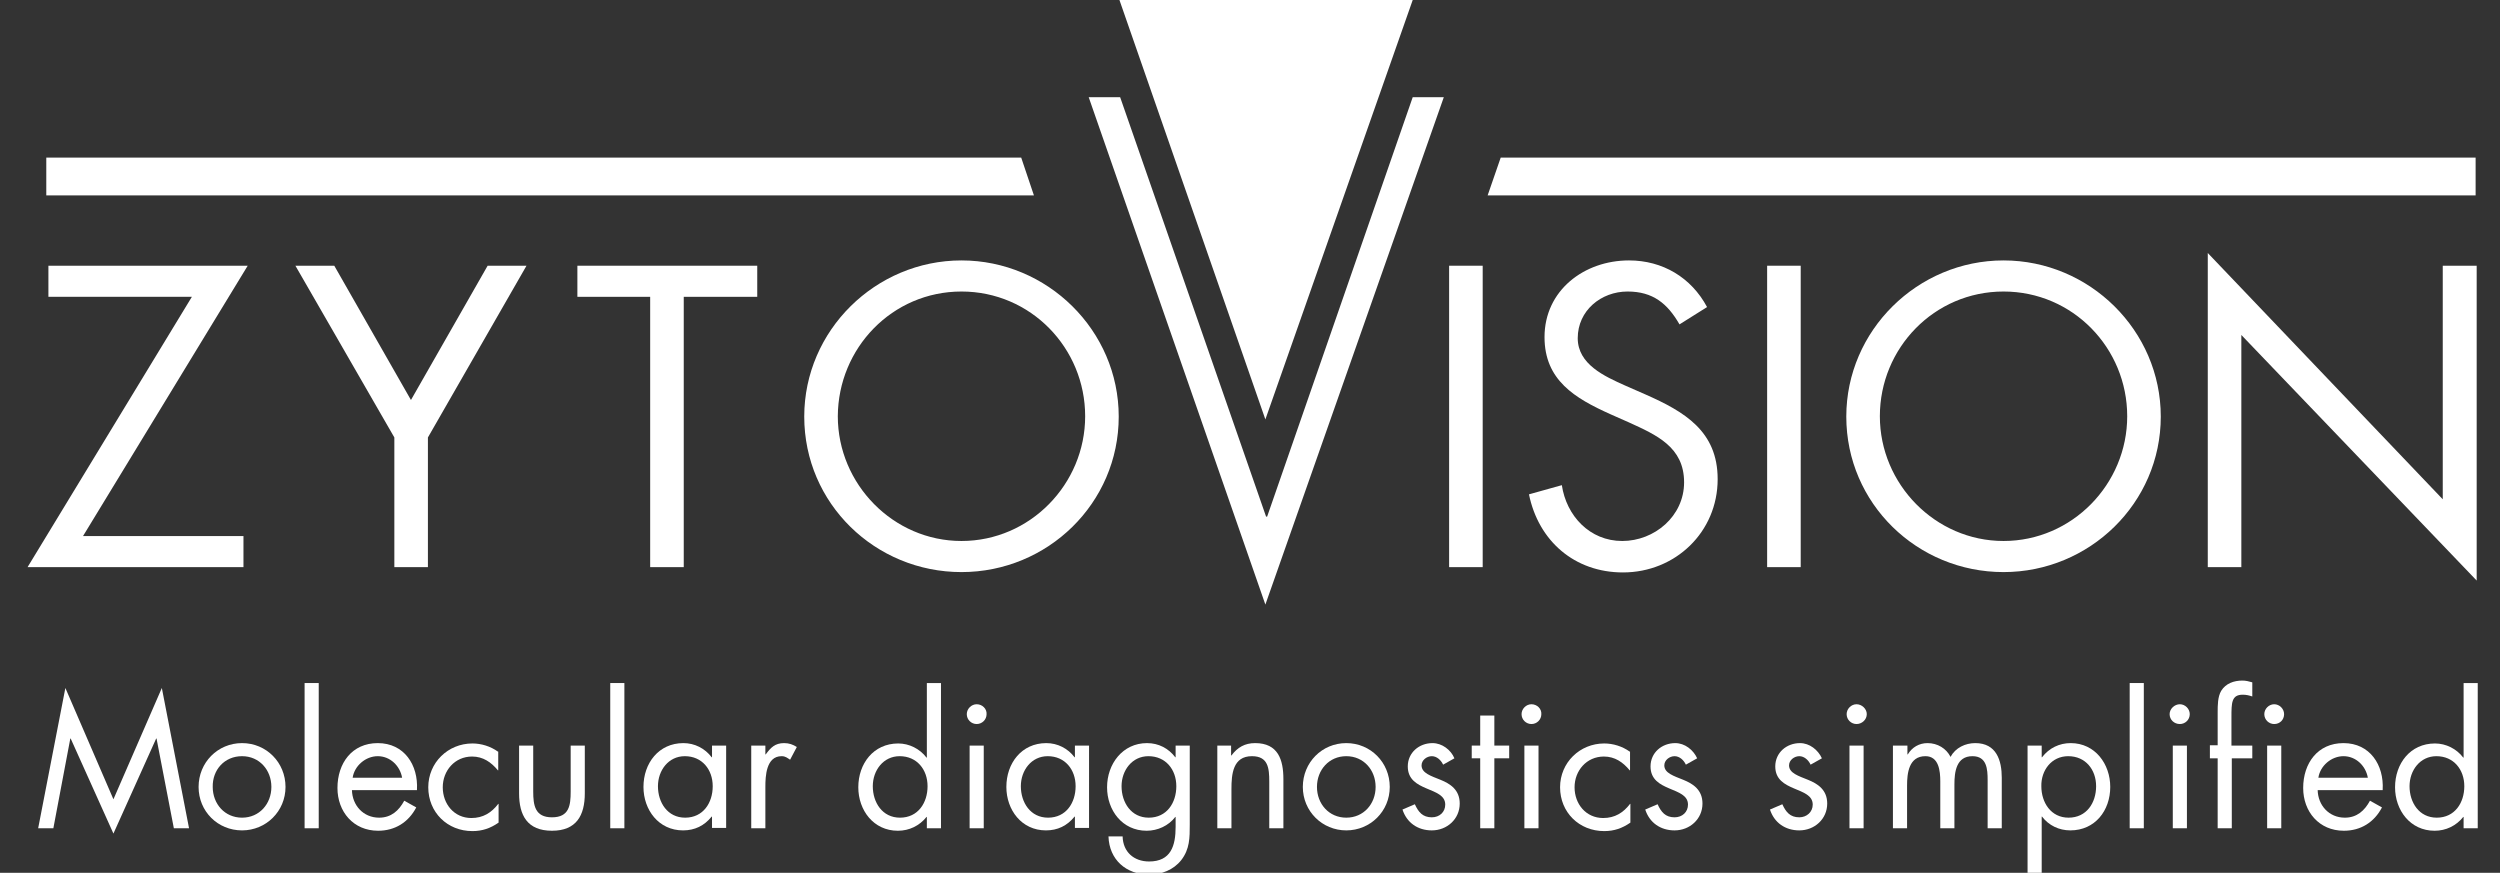 <?xml version="1.0" encoding="utf-8"?>
<!-- Generator: Adobe Illustrator 27.4.1, SVG Export Plug-In . SVG Version: 6.00 Build 0)  -->
<svg version="1.1" id="Ebene_1" xmlns="http://www.w3.org/2000/svg" xmlns:xlink="http://www.w3.org/1999/xlink" x="0px" y="0px"
	 viewBox="0 0 707.5 247" style="enable-background:new 0 0 707.5 247;" xml:space="preserve">
<rect x="0" y="0" width="707.5" height="247" fill="#333333" stroke="none"/>
<style type="text/css">
	.st0{fill:#FFFFFF;}
	.st1{clip-path:url(#SVGID_00000101074856284512303020000018058332064752688016_);fill:#FFFFFF;}
	.st2{clip-path:url(#SVGID_00000056416654217064493600000006428179719638983605_);fill:#FFFFFF;}
	.st3{clip-path:url(#SVGID_00000039100911667475277940000003891350019355809688_);fill:#FFFFFF;}
	.st4{clip-path:url(#SVGID_00000048473812035574554470000012638993077053164163_);fill:#FFFFFF;}
	.st5{clip-path:url(#SVGID_00000033360876054262016640000010163353760191951013_);fill:#FFFFFF;}
	.st6{clip-path:url(#SVGID_00000130615709736201937770000008338065264117031062_);fill:#FFFFFF;}
	.st7{clip-path:url(#SVGID_00000053533882962004568910000000333046089983078318_);fill:#FFFFFF;}
	.st8{clip-path:url(#SVGID_00000100344119455922692700000004367296081296850082_);fill:#FFFFFF;}
</style>
<rect x="410.1" y="75.2" class="st0" width="9.5" height="85.3"/>
<g>
	<defs>
		<rect id="SVGID_1_" x="7.8" y="0" width="693.4" height="247.6"/>
	</defs>
	<clipPath id="SVGID_00000163758815263941299800000008910704642048176024_">
		<use xlink:href="#SVGID_1_"  style="overflow:visible;"/>
	</clipPath>
	<path style="clip-path:url(#SVGID_00000163758815263941299800000008910704642048176024_);fill:#FFFFFF;" d="M483.1,86.9
		c-4.5-8.4-12.6-13.2-22.1-13.2c-12.7,0-23.9,8.5-23.9,21.7c0,12.2,8.6,17.3,18.6,21.8l5.2,2.3c7.9,3.6,15.7,7,15.7,17
		c0,9.6-8.4,16.6-17.5,16.6c-9.2,0-15.8-7.1-17.1-15.8l-9.3,2.6c2.7,13.2,12.9,22.1,26.6,22.1c14.8,0,26.8-11.4,26.8-26.4
		c0-13.6-9.4-19.1-20.5-24l-5.7-2.5c-5.8-2.6-13.4-6-13.4-13.4c0-7.8,6.6-13.2,14.1-13.2c7.2,0,11.3,3.4,14.7,9.3L483.1,86.9z"/>
</g>
<rect x="500.1" y="75.2" class="st0" width="9.5" height="85.3"/>
<g>
	<defs>
		<rect id="SVGID_00000070092859662920448490000016485923991851960240_" x="7.8" y="0" width="693.4" height="247.6"/>
	</defs>
	<clipPath id="SVGID_00000137853015278236578290000009842549162342883733_">
		<use xlink:href="#SVGID_00000070092859662920448490000016485923991851960240_"  style="overflow:visible;"/>
	</clipPath>
	<path style="clip-path:url(#SVGID_00000137853015278236578290000009842549162342883733_);fill:#FFFFFF;" d="M567,82.5
		c19.6,0,35,16,35,35.3c0,19.2-15.6,35.3-35,35.3c-19.3,0-35-16.1-35-35.3C532,98.5,547.4,82.5,567,82.5 M567,73.7
		c-24.3,0-44.5,19.8-44.5,44.2c0,24.6,20.1,44,44.5,44c24.3,0,44.5-19.5,44.5-44C611.5,93.5,591.3,73.7,567,73.7"/>
</g>
<polygon class="st0" points="624.8,160.5 634.3,160.5 634.3,94.8 700.9,164.3 700.9,75.2 691.3,75.2 691.3,141.3 624.8,71.6 "/>
<polygon class="st0" points="13.7,75.2 13.7,84 54.3,84 7.8,160.5 68.9,160.5 68.9,151.7 23.5,151.7 70.1,75.2 "/>
<polygon class="st0" points="111.6,123.8 111.6,160.5 121.1,160.5 121.1,123.8 149,75.2 138,75.2 116.3,113.2 94.6,75.2 83.6,75.2 
	"/>
<polygon class="st0" points="193.5,84 214.3,84 214.3,75.2 163.4,75.2 163.4,84 184,84 184,160.5 193.5,160.5 "/>
<g>
	<defs>
		<rect id="SVGID_00000098900266919014282180000016985665694439261838_" x="7.8" y="0" width="693.4" height="247.6"/>
	</defs>
	<clipPath id="SVGID_00000075136785445028291200000004366880295363564983_">
		<use xlink:href="#SVGID_00000098900266919014282180000016985665694439261838_"  style="overflow:visible;"/>
	</clipPath>
	<path style="clip-path:url(#SVGID_00000075136785445028291200000004366880295363564983_);fill:#FFFFFF;" d="M272.1,82.5
		c19.6,0,35,16,35,35.3c0,19.2-15.6,35.3-35,35.3c-19.3,0-35-16.1-35-35.3C237.2,98.5,252.5,82.5,272.1,82.5 M272.1,73.7
		c-24.3,0-44.5,19.8-44.5,44.2c0,24.6,20.1,44,44.5,44s44.5-19.5,44.5-44C316.6,93.5,296.4,73.7,272.1,73.7"/>
</g>
<polygon class="st0" points="700.6,44.6 424.7,44.6 421,55.3 700.6,55.3 "/>
<polygon class="st0" points="317,27.5 308.1,27.5 358.1,171.1 408.6,27.5 399.8,27.5 358.6,146.2 358.3,146.2 "/>
<polygon class="st0" points="13.1,44.6 289,44.6 292.6,55.3 13.1,55.3 "/>
<polygon class="st0" points="316.8,0 358.1,118.7 399.8,0 "/>
<polygon class="st0" points="10.8,234.4 15.1,234.4 19.9,209 20,209 32.1,235.9 44.2,209 44.3,209 49.2,234.4 53.5,234.4 
	45.8,194.7 32.1,226.2 18.5,194.7 "/>
<g>
	<defs>
		<rect id="SVGID_00000103227266192634851500000002947214500086280324_" x="7.8" y="0" width="693.4" height="247.6"/>
	</defs>
	<clipPath id="SVGID_00000106141198854829460510000010192231373641297854_">
		<use xlink:href="#SVGID_00000103227266192634851500000002947214500086280324_"  style="overflow:visible;"/>
	</clipPath>
	<path style="clip-path:url(#SVGID_00000106141198854829460510000010192231373641297854_);fill:#FFFFFF;" d="M68.5,214
		c4.9,0,8.3,3.9,8.3,8.7c0,4.8-3.4,8.7-8.3,8.7c-4.9,0-8.3-3.9-8.3-8.7C60.1,217.9,63.5,214,68.5,214 M68.5,235
		c6.8,0,12.3-5.4,12.3-12.3c0-6.9-5.4-12.4-12.3-12.4c-6.9,0-12.3,5.5-12.3,12.4C56.2,229.6,61.6,235,68.5,235"/>
</g>
<rect x="86.2" y="193.3" class="st0" width="4" height="41.1"/>
<g>
	<defs>
		<rect id="SVGID_00000171699045540418908630000012049293576678980237_" x="7.8" y="0" width="693.4" height="247.6"/>
	</defs>
	<clipPath id="SVGID_00000178169273065638748770000015392784316150366901_">
		<use xlink:href="#SVGID_00000171699045540418908630000012049293576678980237_"  style="overflow:visible;"/>
	</clipPath>
	<path style="clip-path:url(#SVGID_00000178169273065638748770000015392784316150366901_);fill:#FFFFFF;" d="M99.8,220.1
		c0.5-3.4,3.7-6.1,7.1-6.1c3.5,0,6.3,2.7,6.9,6.1H99.8z M118,223.5c0.4-7-3.6-13.2-11.1-13.2c-7.3,0-11.4,5.7-11.4,12.7
		c0,6.7,4.5,12.1,11.5,12.1c4.8,0,8.6-2.4,10.8-6.6l-3.4-1.9c-1.5,2.8-3.7,4.8-7.1,4.8c-4.5,0-7.6-3.5-7.7-7.8H118z"/>
	<path style="clip-path:url(#SVGID_00000178169273065638748770000015392784316150366901_);fill:#FFFFFF;" d="M140.9,212.7
		c-2.1-1.5-4.7-2.3-7.2-2.3c-6.9,0-12.5,5.4-12.5,12.4c0,7.1,5.4,12.4,12.5,12.4c2.8,0,5.1-0.8,7.4-2.4v-5.3h-0.1
		c-1.9,2.5-4.3,4-7.6,4c-4.9,0-8.1-4-8.1-8.7c0-4.7,3.4-8.7,8.3-8.7c3.1,0,5.4,1.6,7.3,3.9h0.1V212.7z"/>
	<path style="clip-path:url(#SVGID_00000178169273065638748770000015392784316150366901_);fill:#FFFFFF;" d="M150.9,211h-4v13.5
		c0,6.2,2.3,10.6,9.3,10.6c6.9,0,9.3-4.3,9.3-10.6V211h-4V224c0,3.9-0.4,7.3-5.3,7.3c-4.8,0-5.3-3.4-5.3-7.3V211z"/>
</g>
<rect x="172.7" y="193.3" class="st0" width="4" height="41.1"/>
<g>
	<defs>
		<rect id="SVGID_00000134236713772544757850000008165295352616048575_" x="7.8" y="0" width="693.4" height="247.6"/>
	</defs>
	<clipPath id="SVGID_00000121251868784504569490000010488520244940845982_">
		<use xlink:href="#SVGID_00000134236713772544757850000008165295352616048575_"  style="overflow:visible;"/>
	</clipPath>
	<path style="clip-path:url(#SVGID_00000121251868784504569490000010488520244940845982_);fill:#FFFFFF;" d="M205.5,211h-4v3.3h-0.1
		c-1.9-2.5-4.8-4-8-4c-7,0-11.3,5.7-11.3,12.4c0,6.5,4.3,12.3,11.2,12.3c3.3,0,6-1.3,8.1-3.9h0.1v3.2h4V211z M193.8,214
		c4.9,0,7.9,3.8,7.9,8.5c0,4.7-2.7,8.9-7.8,8.9c-5,0-7.7-4.3-7.7-8.9C186.2,218,189.2,214,193.8,214"/>
	<path style="clip-path:url(#SVGID_00000121251868784504569490000010488520244940845982_);fill:#FFFFFF;" d="M216.6,211h-4v23.4h4
		v-11.7c0-3,0.2-8.7,4.6-8.7c1.1,0,1.6,0.5,2.4,1l1.9-3.6c-1.1-0.7-2.2-1.1-3.6-1.1c-2.6,0-3.8,1.3-5.2,3.2h-0.1V211z"/>
	<path style="clip-path:url(#SVGID_00000121251868784504569490000010488520244940845982_);fill:#FFFFFF;" d="M262.3,234.4h4v-41.1
		h-4v21.1h-0.1c-1.9-2.5-4.9-4-8-4c-7,0-11.3,5.7-11.3,12.4c0,6.5,4.3,12.3,11.2,12.3c3.2,0,6.1-1.4,8.1-3.9h0.1V234.4z M254.6,214
		c4.9,0,7.9,3.8,7.9,8.5c0,4.7-2.7,8.9-7.8,8.9c-5,0-7.7-4.3-7.7-8.9C247,218,250,214,254.6,214"/>
	<path style="clip-path:url(#SVGID_00000121251868784504569490000010488520244940845982_);fill:#FFFFFF;" d="M276.4,199.3
		c-1.5,0-2.8,1.3-2.8,2.8c0,1.6,1.3,2.8,2.8,2.8c1.5,0,2.8-1.2,2.8-2.8C279.3,200.6,278,199.3,276.4,199.3 M278.4,211h-4v23.4h4V211
		z"/>
	<path style="clip-path:url(#SVGID_00000121251868784504569490000010488520244940845982_);fill:#FFFFFF;" d="M308.2,211h-4v3.3h-0.1
		c-1.9-2.5-4.8-4-8-4c-7,0-11.3,5.7-11.3,12.4c0,6.5,4.3,12.3,11.2,12.3c3.3,0,6-1.3,8.1-3.9h0.1v3.2h4V211z M296.5,214
		c4.9,0,7.9,3.8,7.9,8.5c0,4.7-2.7,8.9-7.8,8.9c-5,0-7.7-4.3-7.7-8.9C288.9,218,291.9,214,296.5,214"/>
	<path style="clip-path:url(#SVGID_00000121251868784504569490000010488520244940845982_);fill:#FFFFFF;" d="M336.7,211h-4v3.3h-0.1
		c-1.9-2.5-4.7-4-8-4c-6.9,0-11.3,5.9-11.3,12.5c0,6.5,4.3,12.3,11.2,12.3c3.1,0,6.2-1.4,8.1-3.9h0.1v2.8c0,5.3-1.3,9.8-7.5,9.8
		c-4.3,0-7.4-2.7-7.5-7.1h-4c0.2,6.6,5,10.8,11.5,10.8c3.5,0,6.9-1.3,9.1-4.1c2.4-3.1,2.4-6.3,2.4-10.1V211z M325,214
		c4.9,0,7.9,3.8,7.9,8.5c0,4.7-2.7,8.9-7.8,8.9c-5,0-7.7-4.3-7.7-8.9C317.4,218,320.4,214,325,214"/>
	<path style="clip-path:url(#SVGID_00000121251868784504569490000010488520244940845982_);fill:#FFFFFF;" d="M348.5,211h-4v23.4h4
		v-11.1c0-4.2,0.4-9.3,5.8-9.3c4.6,0,4.9,3.4,4.9,7.2v13.2h4v-13.9c0-5.5-1.5-10.2-8-10.2c-2.9,0-5,1.2-6.7,3.5h-0.1V211z"/>
	<path style="clip-path:url(#SVGID_00000121251868784504569490000010488520244940845982_);fill:#FFFFFF;" d="M381,214
		c4.9,0,8.3,3.9,8.3,8.7c0,4.8-3.4,8.7-8.3,8.7c-4.9,0-8.3-3.9-8.3-8.7C372.7,217.9,376.1,214,381,214 M381,235
		c6.8,0,12.3-5.4,12.3-12.3c0-6.9-5.4-12.4-12.3-12.4c-6.9,0-12.3,5.5-12.3,12.4C368.7,229.6,374.2,235,381,235"/>
	<path style="clip-path:url(#SVGID_00000121251868784504569490000010488520244940845982_);fill:#FFFFFF;" d="M411.6,214.6
		c-1-2.4-3.5-4.3-6.2-4.3c-3.8,0-7,2.7-7,6.6c0,7.4,10.6,5.6,10.6,10.8c0,2.1-1.6,3.6-3.8,3.6c-2.6,0-3.8-1.5-4.8-3.7l-3.5,1.5
		c1.2,3.7,4.3,5.9,8.3,5.9c4.3,0,7.9-3.2,7.9-7.6c0-3.9-2.7-5.6-5.4-6.7c-2.7-1.1-5.4-1.9-5.4-4.1c0-1.5,1.5-2.6,2.9-2.6
		c1.4,0,2.6,1.1,3.2,2.4L411.6,214.6z"/>
</g>
<polygon class="st0" points="422.9,214.6 427.1,214.6 427.1,211 422.9,211 422.9,202.5 418.9,202.5 418.9,211 416.5,211 
	416.5,214.6 418.9,214.6 418.9,234.4 422.9,234.4 "/>
<g>
	<defs>
		<rect id="SVGID_00000052100266615643055430000012318872879714741418_" x="7.8" y="0" width="693.4" height="247.6"/>
	</defs>
	<clipPath id="SVGID_00000059303679725353010670000005183528976506718124_">
		<use xlink:href="#SVGID_00000052100266615643055430000012318872879714741418_"  style="overflow:visible;"/>
	</clipPath>
	<path style="clip-path:url(#SVGID_00000059303679725353010670000005183528976506718124_);fill:#FFFFFF;" d="M433.4,199.3
		c-1.5,0-2.8,1.3-2.8,2.8c0,1.6,1.3,2.8,2.8,2.8c1.5,0,2.8-1.2,2.8-2.8C436.3,200.6,435,199.3,433.4,199.3 M435.4,211h-4v23.4h4V211
		z"/>
	<path style="clip-path:url(#SVGID_00000059303679725353010670000005183528976506718124_);fill:#FFFFFF;" d="M461.2,212.7
		c-2.1-1.5-4.7-2.3-7.2-2.3c-6.9,0-12.5,5.4-12.5,12.4c0,7.1,5.4,12.4,12.5,12.4c2.8,0,5.1-0.8,7.4-2.4v-5.3h-0.1
		c-1.9,2.5-4.3,4-7.6,4c-4.9,0-8.1-4-8.1-8.7c0-4.7,3.4-8.7,8.3-8.7c3.1,0,5.4,1.6,7.3,3.9h0.1V212.7z"/>
	<path style="clip-path:url(#SVGID_00000059303679725353010670000005183528976506718124_);fill:#FFFFFF;" d="M480.3,214.6
		c-1.1-2.4-3.5-4.3-6.2-4.3c-3.8,0-7,2.7-7,6.6c0,7.4,10.6,5.6,10.6,10.8c0,2.1-1.6,3.6-3.8,3.6c-2.6,0-3.8-1.5-4.8-3.7l-3.5,1.5
		c1.2,3.7,4.3,5.9,8.3,5.9c4.3,0,7.9-3.2,7.9-7.6c0-3.9-2.7-5.6-5.4-6.7c-2.7-1.1-5.4-1.9-5.4-4.1c0-1.5,1.5-2.6,2.9-2.6
		c1.4,0,2.6,1.1,3.2,2.4L480.3,214.6z"/>
	<path style="clip-path:url(#SVGID_00000059303679725353010670000005183528976506718124_);fill:#FFFFFF;" d="M515.6,214.6
		c-1.1-2.4-3.5-4.3-6.2-4.3c-3.8,0-7,2.7-7,6.6c0,7.4,10.6,5.6,10.6,10.8c0,2.1-1.7,3.6-3.8,3.6c-2.6,0-3.8-1.5-4.8-3.7l-3.5,1.5
		c1.2,3.7,4.3,5.9,8.3,5.9c4.3,0,7.9-3.2,7.9-7.6c0-3.9-2.7-5.6-5.4-6.7c-2.7-1.1-5.4-1.9-5.4-4.1c0-1.5,1.5-2.6,2.9-2.6
		c1.4,0,2.6,1.1,3.2,2.4L515.6,214.6z"/>
	<path style="clip-path:url(#SVGID_00000059303679725353010670000005183528976506718124_);fill:#FFFFFF;" d="M525.4,199.3
		c-1.5,0-2.8,1.3-2.8,2.8c0,1.6,1.3,2.8,2.8,2.8c1.5,0,2.9-1.2,2.9-2.8C528.3,200.6,526.9,199.3,525.4,199.3 M527.4,211h-4v23.4h4
		V211z"/>
	<path style="clip-path:url(#SVGID_00000059303679725353010670000005183528976506718124_);fill:#FFFFFF;" d="M539.7,211h-4v23.4h4
		v-12.1c0-3.5,0.5-8.3,5.2-8.3c3.8,0,4.2,4.2,4.2,7.1v13.3h4V222c0-3.5,0.5-8,5.1-8c4.1,0,4.3,3.7,4.3,6.8v13.6h4v-14.3
		c0-4.9-1.5-9.8-7.5-9.8c-2.8,0-5.6,1.3-7,3.9c-1.2-2.4-3.7-3.9-6.5-3.9c-2.4,0-4.4,1.2-5.6,3.2h-0.1V211z"/>
	<path style="clip-path:url(#SVGID_00000059303679725353010670000005183528976506718124_);fill:#FFFFFF;" d="M577.8,211h-4v36.6h4
		v-16.5h0.1c1.9,2.5,4.8,3.9,8,3.9c7,0,11.3-5.6,11.3-12.3c0-6.5-4.3-12.4-11.2-12.4c-3.2,0-6.1,1.4-8.1,4h-0.1V211z M585.3,214
		c4.9,0,7.9,3.8,7.9,8.5c0,4.7-2.7,8.9-7.8,8.9c-5,0-7.7-4.3-7.7-8.9C577.6,218,580.6,214,585.3,214"/>
</g>
<rect x="602.7" y="193.3" class="st0" width="4" height="41.1"/>
<g>
	<defs>
		<rect id="SVGID_00000027603639067644001540000009418924135058322852_" x="7.8" y="0" width="693.4" height="247.6"/>
	</defs>
	<clipPath id="SVGID_00000160181001561286752860000001175268468676818869_">
		<use xlink:href="#SVGID_00000027603639067644001540000009418924135058322852_"  style="overflow:visible;"/>
	</clipPath>
	<path style="clip-path:url(#SVGID_00000160181001561286752860000001175268468676818869_);fill:#FFFFFF;" d="M616.9,199.3
		c-1.5,0-2.9,1.3-2.9,2.8c0,1.6,1.3,2.8,2.9,2.8c1.5,0,2.8-1.2,2.8-2.8C619.7,200.6,618.4,199.3,616.9,199.3 M618.9,211h-4v23.4h4
		V211z"/>
	<path style="clip-path:url(#SVGID_00000160181001561286752860000001175268468676818869_);fill:#FFFFFF;" d="M631.5,214.6h5.9V211
		h-5.9V203c0-4.1,0-6.4,3.2-6.4c1,0,1.8,0.2,2.7,0.5v-4c-1-0.3-1.9-0.5-2.8-0.5c-2.4,0-4.7,0.8-6,2.9c-1,1.7-1,4.1-1,6.1v9.3h-2.2
		v3.7h2.2v19.8h4V214.6z"/>
	<path style="clip-path:url(#SVGID_00000160181001561286752860000001175268468676818869_);fill:#FFFFFF;" d="M643.6,199.3
		c-1.5,0-2.8,1.3-2.8,2.8c0,1.6,1.3,2.8,2.8,2.8c1.6,0,2.8-1.2,2.8-2.8C646.4,200.6,645.1,199.3,643.6,199.3 M645.6,211h-4v23.4h4
		V211z"/>
	<path style="clip-path:url(#SVGID_00000160181001561286752860000001175268468676818869_);fill:#FFFFFF;" d="M656.1,220.1
		c0.5-3.4,3.7-6.1,7.1-6.1c3.5,0,6.3,2.7,6.9,6.1H656.1z M674.3,223.5c0.4-7-3.6-13.2-11.1-13.2c-7.3,0-11.4,5.7-11.4,12.7
		c0,6.7,4.5,12.1,11.5,12.1c4.8,0,8.6-2.4,10.8-6.6l-3.4-1.9c-1.5,2.8-3.7,4.8-7.1,4.8c-4.5,0-7.6-3.5-7.7-7.8H674.3z"/>
	<path style="clip-path:url(#SVGID_00000160181001561286752860000001175268468676818869_);fill:#FFFFFF;" d="M697.2,234.4h4v-41.1
		h-4v21.1h-0.1c-1.9-2.5-4.9-4-8-4c-7,0-11.3,5.7-11.3,12.4c0,6.5,4.3,12.3,11.2,12.3c3.2,0,6.1-1.4,8.1-3.9h0.1V234.4z M689.5,214
		c4.9,0,7.9,3.8,7.9,8.5c0,4.7-2.7,8.9-7.8,8.9c-5,0-7.7-4.3-7.7-8.9C681.9,218,684.9,214,689.5,214"/>
</g>
</svg>

